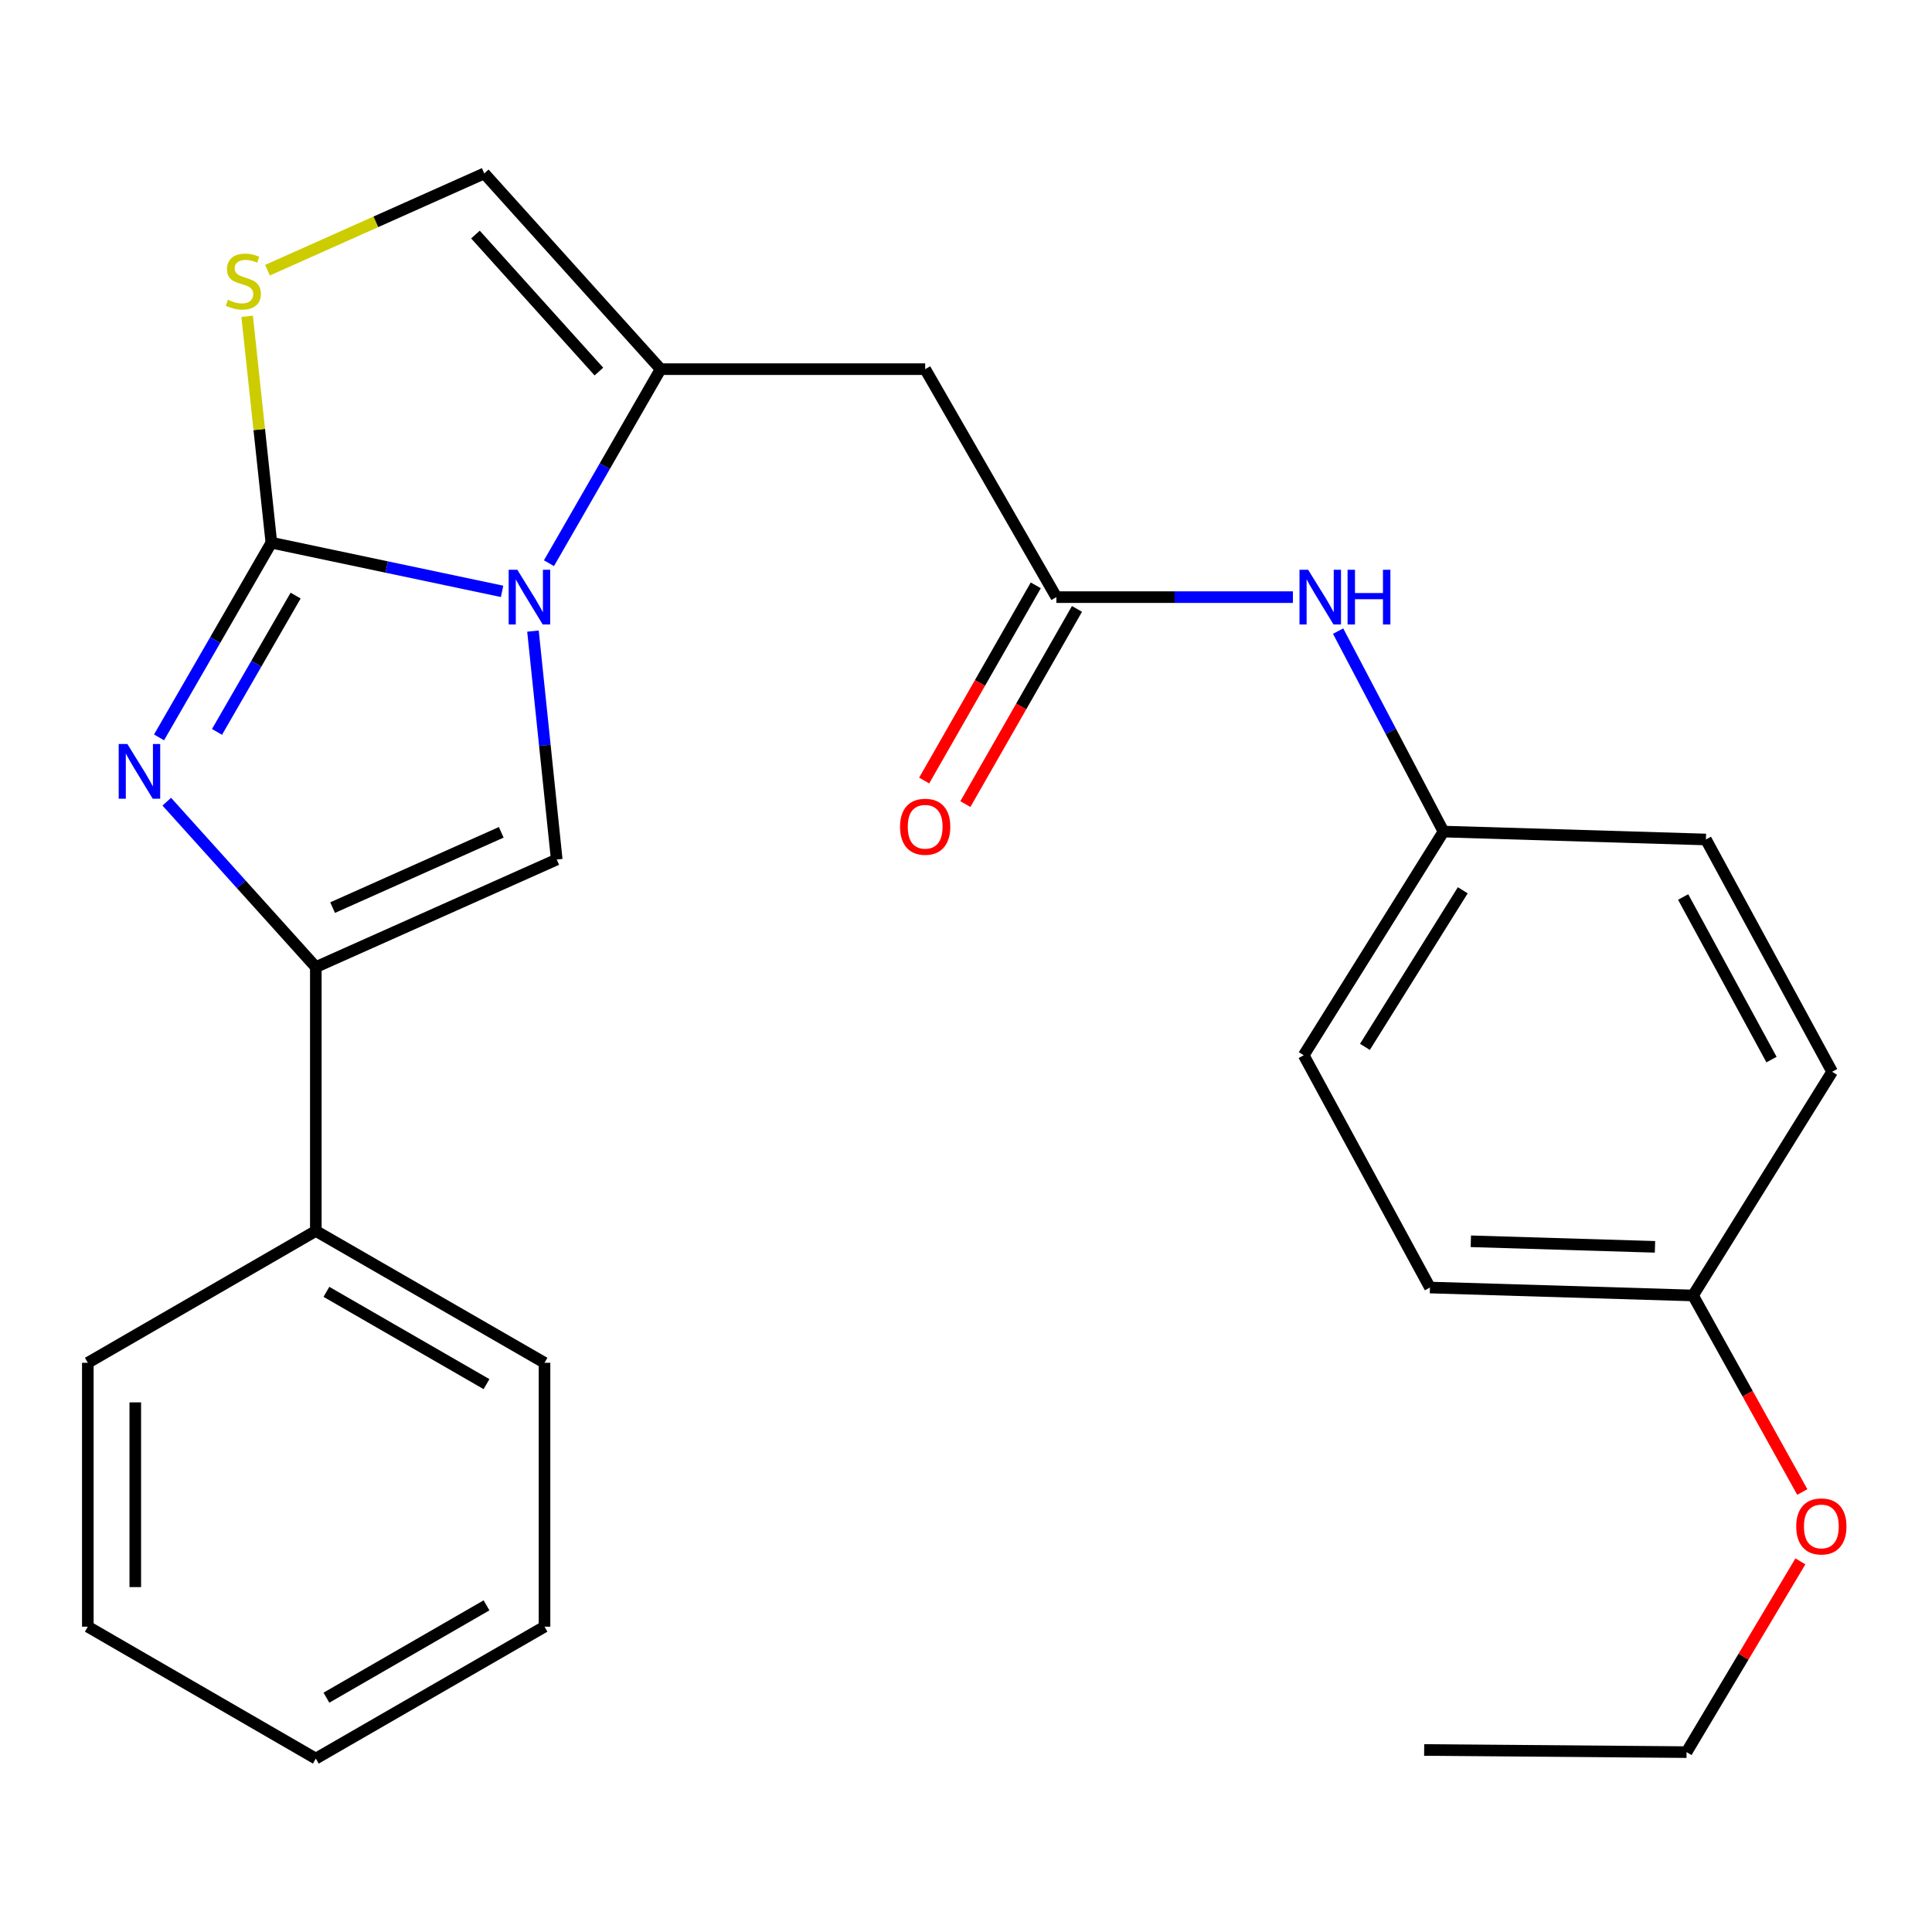 <?xml version='1.0' encoding='iso-8859-1'?>
<svg version='1.1' baseProfile='full'
              xmlns='http://www.w3.org/2000/svg'
                      xmlns:rdkit='http://www.rdkit.org/xml'
                      xmlns:xlink='http://www.w3.org/1999/xlink'
                  xml:space='preserve'
width='1000px' height='1000px' viewBox='0 0 1000 1000'>
<!-- END OF HEADER -->
<rect style='opacity:1.0;fill:#FFFFFF;stroke:none' width='1000' height='1000' x='0' y='0'> </rect>
<path class='bond-0' d='M 140.46,280.892 L 200.171,293.49' style='fill:none;fill-rule:evenodd;stroke:#000000;stroke-width:6px;stroke-linecap:butt;stroke-linejoin:miter;stroke-opacity:1' />
<path class='bond-0' d='M 200.171,293.49 L 259.882,306.089' style='fill:none;fill-rule:evenodd;stroke:#0000FF;stroke-width:6px;stroke-linecap:butt;stroke-linejoin:miter;stroke-opacity:1' />
<path class='bond-1' d='M 140.46,280.892 L 111.389,331.282' style='fill:none;fill-rule:evenodd;stroke:#000000;stroke-width:6px;stroke-linecap:butt;stroke-linejoin:miter;stroke-opacity:1' />
<path class='bond-1' d='M 111.389,331.282 L 82.318,381.673' style='fill:none;fill-rule:evenodd;stroke:#0000FF;stroke-width:6px;stroke-linecap:butt;stroke-linejoin:miter;stroke-opacity:1' />
<path class='bond-1' d='M 153.018,308.285 L 132.668,343.559' style='fill:none;fill-rule:evenodd;stroke:#000000;stroke-width:6px;stroke-linecap:butt;stroke-linejoin:miter;stroke-opacity:1' />
<path class='bond-1' d='M 132.668,343.559 L 112.318,378.832' style='fill:none;fill-rule:evenodd;stroke:#0000FF;stroke-width:6px;stroke-linecap:butt;stroke-linejoin:miter;stroke-opacity:1' />
<path class='bond-5' d='M 140.46,280.892 L 134.191,222.305' style='fill:none;fill-rule:evenodd;stroke:#000000;stroke-width:6px;stroke-linecap:butt;stroke-linejoin:miter;stroke-opacity:1' />
<path class='bond-5' d='M 134.191,222.305 L 127.922,163.719' style='fill:none;fill-rule:evenodd;stroke:#CCCC00;stroke-width:6px;stroke-linecap:butt;stroke-linejoin:miter;stroke-opacity:1' />
<path class='bond-2' d='M 284.141,291.512 L 313.038,241.292' style='fill:none;fill-rule:evenodd;stroke:#0000FF;stroke-width:6px;stroke-linecap:butt;stroke-linejoin:miter;stroke-opacity:1' />
<path class='bond-2' d='M 313.038,241.292 L 341.934,191.073' style='fill:none;fill-rule:evenodd;stroke:#000000;stroke-width:6px;stroke-linecap:butt;stroke-linejoin:miter;stroke-opacity:1' />
<path class='bond-3' d='M 275.862,326.649 L 282.011,385.769' style='fill:none;fill-rule:evenodd;stroke:#0000FF;stroke-width:6px;stroke-linecap:butt;stroke-linejoin:miter;stroke-opacity:1' />
<path class='bond-3' d='M 282.011,385.769 L 288.161,444.889' style='fill:none;fill-rule:evenodd;stroke:#000000;stroke-width:6px;stroke-linecap:butt;stroke-linejoin:miter;stroke-opacity:1' />
<path class='bond-4' d='M 86.327,414.951 L 124.899,457.755' style='fill:none;fill-rule:evenodd;stroke:#0000FF;stroke-width:6px;stroke-linecap:butt;stroke-linejoin:miter;stroke-opacity:1' />
<path class='bond-4' d='M 124.899,457.755 L 163.471,500.56' style='fill:none;fill-rule:evenodd;stroke:#000000;stroke-width:6px;stroke-linecap:butt;stroke-linejoin:miter;stroke-opacity:1' />
<path class='bond-6' d='M 341.934,191.073 L 478.867,191.073' style='fill:none;fill-rule:evenodd;stroke:#000000;stroke-width:6px;stroke-linecap:butt;stroke-linejoin:miter;stroke-opacity:1' />
<path class='bond-26' d='M 341.934,191.073 L 250.655,89.762' style='fill:none;fill-rule:evenodd;stroke:#000000;stroke-width:6px;stroke-linecap:butt;stroke-linejoin:miter;stroke-opacity:1' />
<path class='bond-26' d='M 309.991,192.321 L 246.096,121.403' style='fill:none;fill-rule:evenodd;stroke:#000000;stroke-width:6px;stroke-linecap:butt;stroke-linejoin:miter;stroke-opacity:1' />
<path class='bond-27' d='M 288.161,444.889 L 163.471,500.56' style='fill:none;fill-rule:evenodd;stroke:#000000;stroke-width:6px;stroke-linecap:butt;stroke-linejoin:miter;stroke-opacity:1' />
<path class='bond-27' d='M 259.441,430.807 L 172.159,469.776' style='fill:none;fill-rule:evenodd;stroke:#000000;stroke-width:6px;stroke-linecap:butt;stroke-linejoin:miter;stroke-opacity:1' />
<path class='bond-10' d='M 163.471,500.56 L 163.471,637.137' style='fill:none;fill-rule:evenodd;stroke:#000000;stroke-width:6px;stroke-linecap:butt;stroke-linejoin:miter;stroke-opacity:1' />
<path class='bond-7' d='M 138.459,139.855 L 194.557,114.809' style='fill:none;fill-rule:evenodd;stroke:#CCCC00;stroke-width:6px;stroke-linecap:butt;stroke-linejoin:miter;stroke-opacity:1' />
<path class='bond-7' d='M 194.557,114.809 L 250.655,89.762' style='fill:none;fill-rule:evenodd;stroke:#000000;stroke-width:6px;stroke-linecap:butt;stroke-linejoin:miter;stroke-opacity:1' />
<path class='bond-8' d='M 478.867,191.073 L 546.78,309.075' style='fill:none;fill-rule:evenodd;stroke:#000000;stroke-width:6px;stroke-linecap:butt;stroke-linejoin:miter;stroke-opacity:1' />
<path class='bond-9' d='M 546.78,309.075 L 607.992,309.075' style='fill:none;fill-rule:evenodd;stroke:#000000;stroke-width:6px;stroke-linecap:butt;stroke-linejoin:miter;stroke-opacity:1' />
<path class='bond-9' d='M 607.992,309.075 L 669.203,309.075' style='fill:none;fill-rule:evenodd;stroke:#0000FF;stroke-width:6px;stroke-linecap:butt;stroke-linejoin:miter;stroke-opacity:1' />
<path class='bond-11' d='M 536.117,302.978 L 507.233,353.491' style='fill:none;fill-rule:evenodd;stroke:#000000;stroke-width:6px;stroke-linecap:butt;stroke-linejoin:miter;stroke-opacity:1' />
<path class='bond-11' d='M 507.233,353.491 L 478.348,404.004' style='fill:none;fill-rule:evenodd;stroke:#FF0000;stroke-width:6px;stroke-linecap:butt;stroke-linejoin:miter;stroke-opacity:1' />
<path class='bond-11' d='M 557.443,315.173 L 528.559,365.686' style='fill:none;fill-rule:evenodd;stroke:#000000;stroke-width:6px;stroke-linecap:butt;stroke-linejoin:miter;stroke-opacity:1' />
<path class='bond-11' d='M 528.559,365.686 L 499.674,416.199' style='fill:none;fill-rule:evenodd;stroke:#FF0000;stroke-width:6px;stroke-linecap:butt;stroke-linejoin:miter;stroke-opacity:1' />
<path class='bond-12' d='M 692.604,326.663 L 719.877,378.542' style='fill:none;fill-rule:evenodd;stroke:#0000FF;stroke-width:6px;stroke-linecap:butt;stroke-linejoin:miter;stroke-opacity:1' />
<path class='bond-12' d='M 719.877,378.542 L 747.15,430.421' style='fill:none;fill-rule:evenodd;stroke:#000000;stroke-width:6px;stroke-linecap:butt;stroke-linejoin:miter;stroke-opacity:1' />
<path class='bond-19' d='M 163.471,637.137 L 281.841,705.378' style='fill:none;fill-rule:evenodd;stroke:#000000;stroke-width:6px;stroke-linecap:butt;stroke-linejoin:miter;stroke-opacity:1' />
<path class='bond-19' d='M 168.956,668.657 L 251.816,716.425' style='fill:none;fill-rule:evenodd;stroke:#000000;stroke-width:6px;stroke-linecap:butt;stroke-linejoin:miter;stroke-opacity:1' />
<path class='bond-20' d='M 163.471,637.137 L 45.455,705.378' style='fill:none;fill-rule:evenodd;stroke:#000000;stroke-width:6px;stroke-linecap:butt;stroke-linejoin:miter;stroke-opacity:1' />
<path class='bond-14' d='M 747.15,430.421 L 882.976,434.516' style='fill:none;fill-rule:evenodd;stroke:#000000;stroke-width:6px;stroke-linecap:butt;stroke-linejoin:miter;stroke-opacity:1' />
<path class='bond-15' d='M 747.15,430.421 L 674.8,546.199' style='fill:none;fill-rule:evenodd;stroke:#000000;stroke-width:6px;stroke-linecap:butt;stroke-linejoin:miter;stroke-opacity:1' />
<path class='bond-15' d='M 757.131,460.807 L 706.486,541.851' style='fill:none;fill-rule:evenodd;stroke:#000000;stroke-width:6px;stroke-linecap:butt;stroke-linejoin:miter;stroke-opacity:1' />
<path class='bond-13' d='M 876.303,670.534 L 740.134,666.426' style='fill:none;fill-rule:evenodd;stroke:#000000;stroke-width:6px;stroke-linecap:butt;stroke-linejoin:miter;stroke-opacity:1' />
<path class='bond-13' d='M 856.618,645.362 L 761.3,642.487' style='fill:none;fill-rule:evenodd;stroke:#000000;stroke-width:6px;stroke-linecap:butt;stroke-linejoin:miter;stroke-opacity:1' />
<path class='bond-18' d='M 876.303,670.534 L 904.584,721.397' style='fill:none;fill-rule:evenodd;stroke:#000000;stroke-width:6px;stroke-linecap:butt;stroke-linejoin:miter;stroke-opacity:1' />
<path class='bond-18' d='M 904.584,721.397 L 932.866,772.26' style='fill:none;fill-rule:evenodd;stroke:#FF0000;stroke-width:6px;stroke-linecap:butt;stroke-linejoin:miter;stroke-opacity:1' />
<path class='bond-29' d='M 876.303,670.534 L 948.31,554.743' style='fill:none;fill-rule:evenodd;stroke:#000000;stroke-width:6px;stroke-linecap:butt;stroke-linejoin:miter;stroke-opacity:1' />
<path class='bond-17' d='M 882.976,434.516 L 948.31,554.743' style='fill:none;fill-rule:evenodd;stroke:#000000;stroke-width:6px;stroke-linecap:butt;stroke-linejoin:miter;stroke-opacity:1' />
<path class='bond-17' d='M 871.191,464.28 L 916.925,548.439' style='fill:none;fill-rule:evenodd;stroke:#000000;stroke-width:6px;stroke-linecap:butt;stroke-linejoin:miter;stroke-opacity:1' />
<path class='bond-16' d='M 674.8,546.199 L 740.134,666.426' style='fill:none;fill-rule:evenodd;stroke:#000000;stroke-width:6px;stroke-linecap:butt;stroke-linejoin:miter;stroke-opacity:1' />
<path class='bond-21' d='M 931.888,808.16 L 902.423,857.527' style='fill:none;fill-rule:evenodd;stroke:#FF0000;stroke-width:6px;stroke-linecap:butt;stroke-linejoin:miter;stroke-opacity:1' />
<path class='bond-21' d='M 902.423,857.527 L 872.959,906.894' style='fill:none;fill-rule:evenodd;stroke:#000000;stroke-width:6px;stroke-linecap:butt;stroke-linejoin:miter;stroke-opacity:1' />
<path class='bond-24' d='M 281.841,705.378 L 281.841,841.969' style='fill:none;fill-rule:evenodd;stroke:#000000;stroke-width:6px;stroke-linecap:butt;stroke-linejoin:miter;stroke-opacity:1' />
<path class='bond-23' d='M 45.455,705.378 L 45.455,841.969' style='fill:none;fill-rule:evenodd;stroke:#000000;stroke-width:6px;stroke-linecap:butt;stroke-linejoin:miter;stroke-opacity:1' />
<path class='bond-23' d='M 70.021,725.867 L 70.021,821.481' style='fill:none;fill-rule:evenodd;stroke:#000000;stroke-width:6px;stroke-linecap:butt;stroke-linejoin:miter;stroke-opacity:1' />
<path class='bond-22' d='M 872.959,906.894 L 737.145,905.788' style='fill:none;fill-rule:evenodd;stroke:#000000;stroke-width:6px;stroke-linecap:butt;stroke-linejoin:miter;stroke-opacity:1' />
<path class='bond-25' d='M 45.455,841.969 L 163.471,910.238' style='fill:none;fill-rule:evenodd;stroke:#000000;stroke-width:6px;stroke-linecap:butt;stroke-linejoin:miter;stroke-opacity:1' />
<path class='bond-28' d='M 281.841,841.969 L 163.471,910.238' style='fill:none;fill-rule:evenodd;stroke:#000000;stroke-width:6px;stroke-linecap:butt;stroke-linejoin:miter;stroke-opacity:1' />
<path class='bond-28' d='M 251.812,830.928 L 168.953,878.716' style='fill:none;fill-rule:evenodd;stroke:#000000;stroke-width:6px;stroke-linecap:butt;stroke-linejoin:miter;stroke-opacity:1' />
<path  class='atom-1' d='M 267.775 294.915
L 277.055 309.915
Q 277.975 311.395, 279.455 314.075
Q 280.935 316.755, 281.015 316.915
L 281.015 294.915
L 284.775 294.915
L 284.775 323.235
L 280.895 323.235
L 270.935 306.835
Q 269.775 304.915, 268.535 302.715
Q 267.335 300.515, 266.975 299.835
L 266.975 323.235
L 263.295 323.235
L 263.295 294.915
L 267.775 294.915
' fill='#0000FF'/>
<path  class='atom-2' d='M 65.918 385.089
L 75.198 400.089
Q 76.118 401.569, 77.598 404.249
Q 79.078 406.929, 79.158 407.089
L 79.158 385.089
L 82.918 385.089
L 82.918 413.409
L 79.038 413.409
L 69.078 397.009
Q 67.918 395.089, 66.678 392.889
Q 65.478 390.689, 65.118 390.009
L 65.118 413.409
L 61.438 413.409
L 61.438 385.089
L 65.918 385.089
' fill='#0000FF'/>
<path  class='atom-6' d='M 117.965 155.153
Q 118.285 155.273, 119.605 155.833
Q 120.925 156.393, 122.365 156.753
Q 123.845 157.073, 125.285 157.073
Q 127.965 157.073, 129.525 155.793
Q 131.085 154.473, 131.085 152.193
Q 131.085 150.633, 130.285 149.673
Q 129.525 148.713, 128.325 148.193
Q 127.125 147.673, 125.125 147.073
Q 122.605 146.313, 121.085 145.593
Q 119.605 144.873, 118.525 143.353
Q 117.485 141.833, 117.485 139.273
Q 117.485 135.713, 119.885 133.513
Q 122.325 131.313, 127.125 131.313
Q 130.405 131.313, 134.125 132.873
L 133.205 135.953
Q 129.805 134.553, 127.245 134.553
Q 124.485 134.553, 122.965 135.713
Q 121.445 136.833, 121.485 138.793
Q 121.485 140.313, 122.245 141.233
Q 123.045 142.153, 124.165 142.673
Q 125.325 143.193, 127.245 143.793
Q 129.805 144.593, 131.325 145.393
Q 132.845 146.193, 133.925 147.833
Q 135.045 149.433, 135.045 152.193
Q 135.045 156.113, 132.405 158.233
Q 129.805 160.313, 125.445 160.313
Q 122.925 160.313, 121.005 159.753
Q 119.125 159.233, 116.885 158.313
L 117.965 155.153
' fill='#CCCC00'/>
<path  class='atom-10' d='M 677.098 294.915
L 686.378 309.915
Q 687.298 311.395, 688.778 314.075
Q 690.258 316.755, 690.338 316.915
L 690.338 294.915
L 694.098 294.915
L 694.098 323.235
L 690.218 323.235
L 680.258 306.835
Q 679.098 304.915, 677.858 302.715
Q 676.658 300.515, 676.298 299.835
L 676.298 323.235
L 672.618 323.235
L 672.618 294.915
L 677.098 294.915
' fill='#0000FF'/>
<path  class='atom-10' d='M 697.498 294.915
L 701.338 294.915
L 701.338 306.955
L 715.818 306.955
L 715.818 294.915
L 719.658 294.915
L 719.658 323.235
L 715.818 323.235
L 715.818 310.155
L 701.338 310.155
L 701.338 323.235
L 697.498 323.235
L 697.498 294.915
' fill='#0000FF'/>
<path  class='atom-12' d='M 465.867 427.922
Q 465.867 421.122, 469.227 417.322
Q 472.587 413.522, 478.867 413.522
Q 485.147 413.522, 488.507 417.322
Q 491.867 421.122, 491.867 427.922
Q 491.867 434.802, 488.467 438.722
Q 485.067 442.602, 478.867 442.602
Q 472.627 442.602, 469.227 438.722
Q 465.867 434.842, 465.867 427.922
M 478.867 439.402
Q 483.187 439.402, 485.507 436.522
Q 487.867 433.602, 487.867 427.922
Q 487.867 422.362, 485.507 419.562
Q 483.187 416.722, 478.867 416.722
Q 474.547 416.722, 472.187 419.522
Q 469.867 422.322, 469.867 427.922
Q 469.867 433.642, 472.187 436.522
Q 474.547 439.402, 478.867 439.402
' fill='#FF0000'/>
<path  class='atom-19' d='M 929.728 790.077
Q 929.728 783.277, 933.088 779.477
Q 936.448 775.677, 942.728 775.677
Q 949.008 775.677, 952.368 779.477
Q 955.728 783.277, 955.728 790.077
Q 955.728 796.957, 952.328 800.877
Q 948.928 804.757, 942.728 804.757
Q 936.488 804.757, 933.088 800.877
Q 929.728 796.997, 929.728 790.077
M 942.728 801.557
Q 947.048 801.557, 949.368 798.677
Q 951.728 795.757, 951.728 790.077
Q 951.728 784.517, 949.368 781.717
Q 947.048 778.877, 942.728 778.877
Q 938.408 778.877, 936.048 781.677
Q 933.728 784.477, 933.728 790.077
Q 933.728 795.797, 936.048 798.677
Q 938.408 801.557, 942.728 801.557
' fill='#FF0000'/>
</svg>
